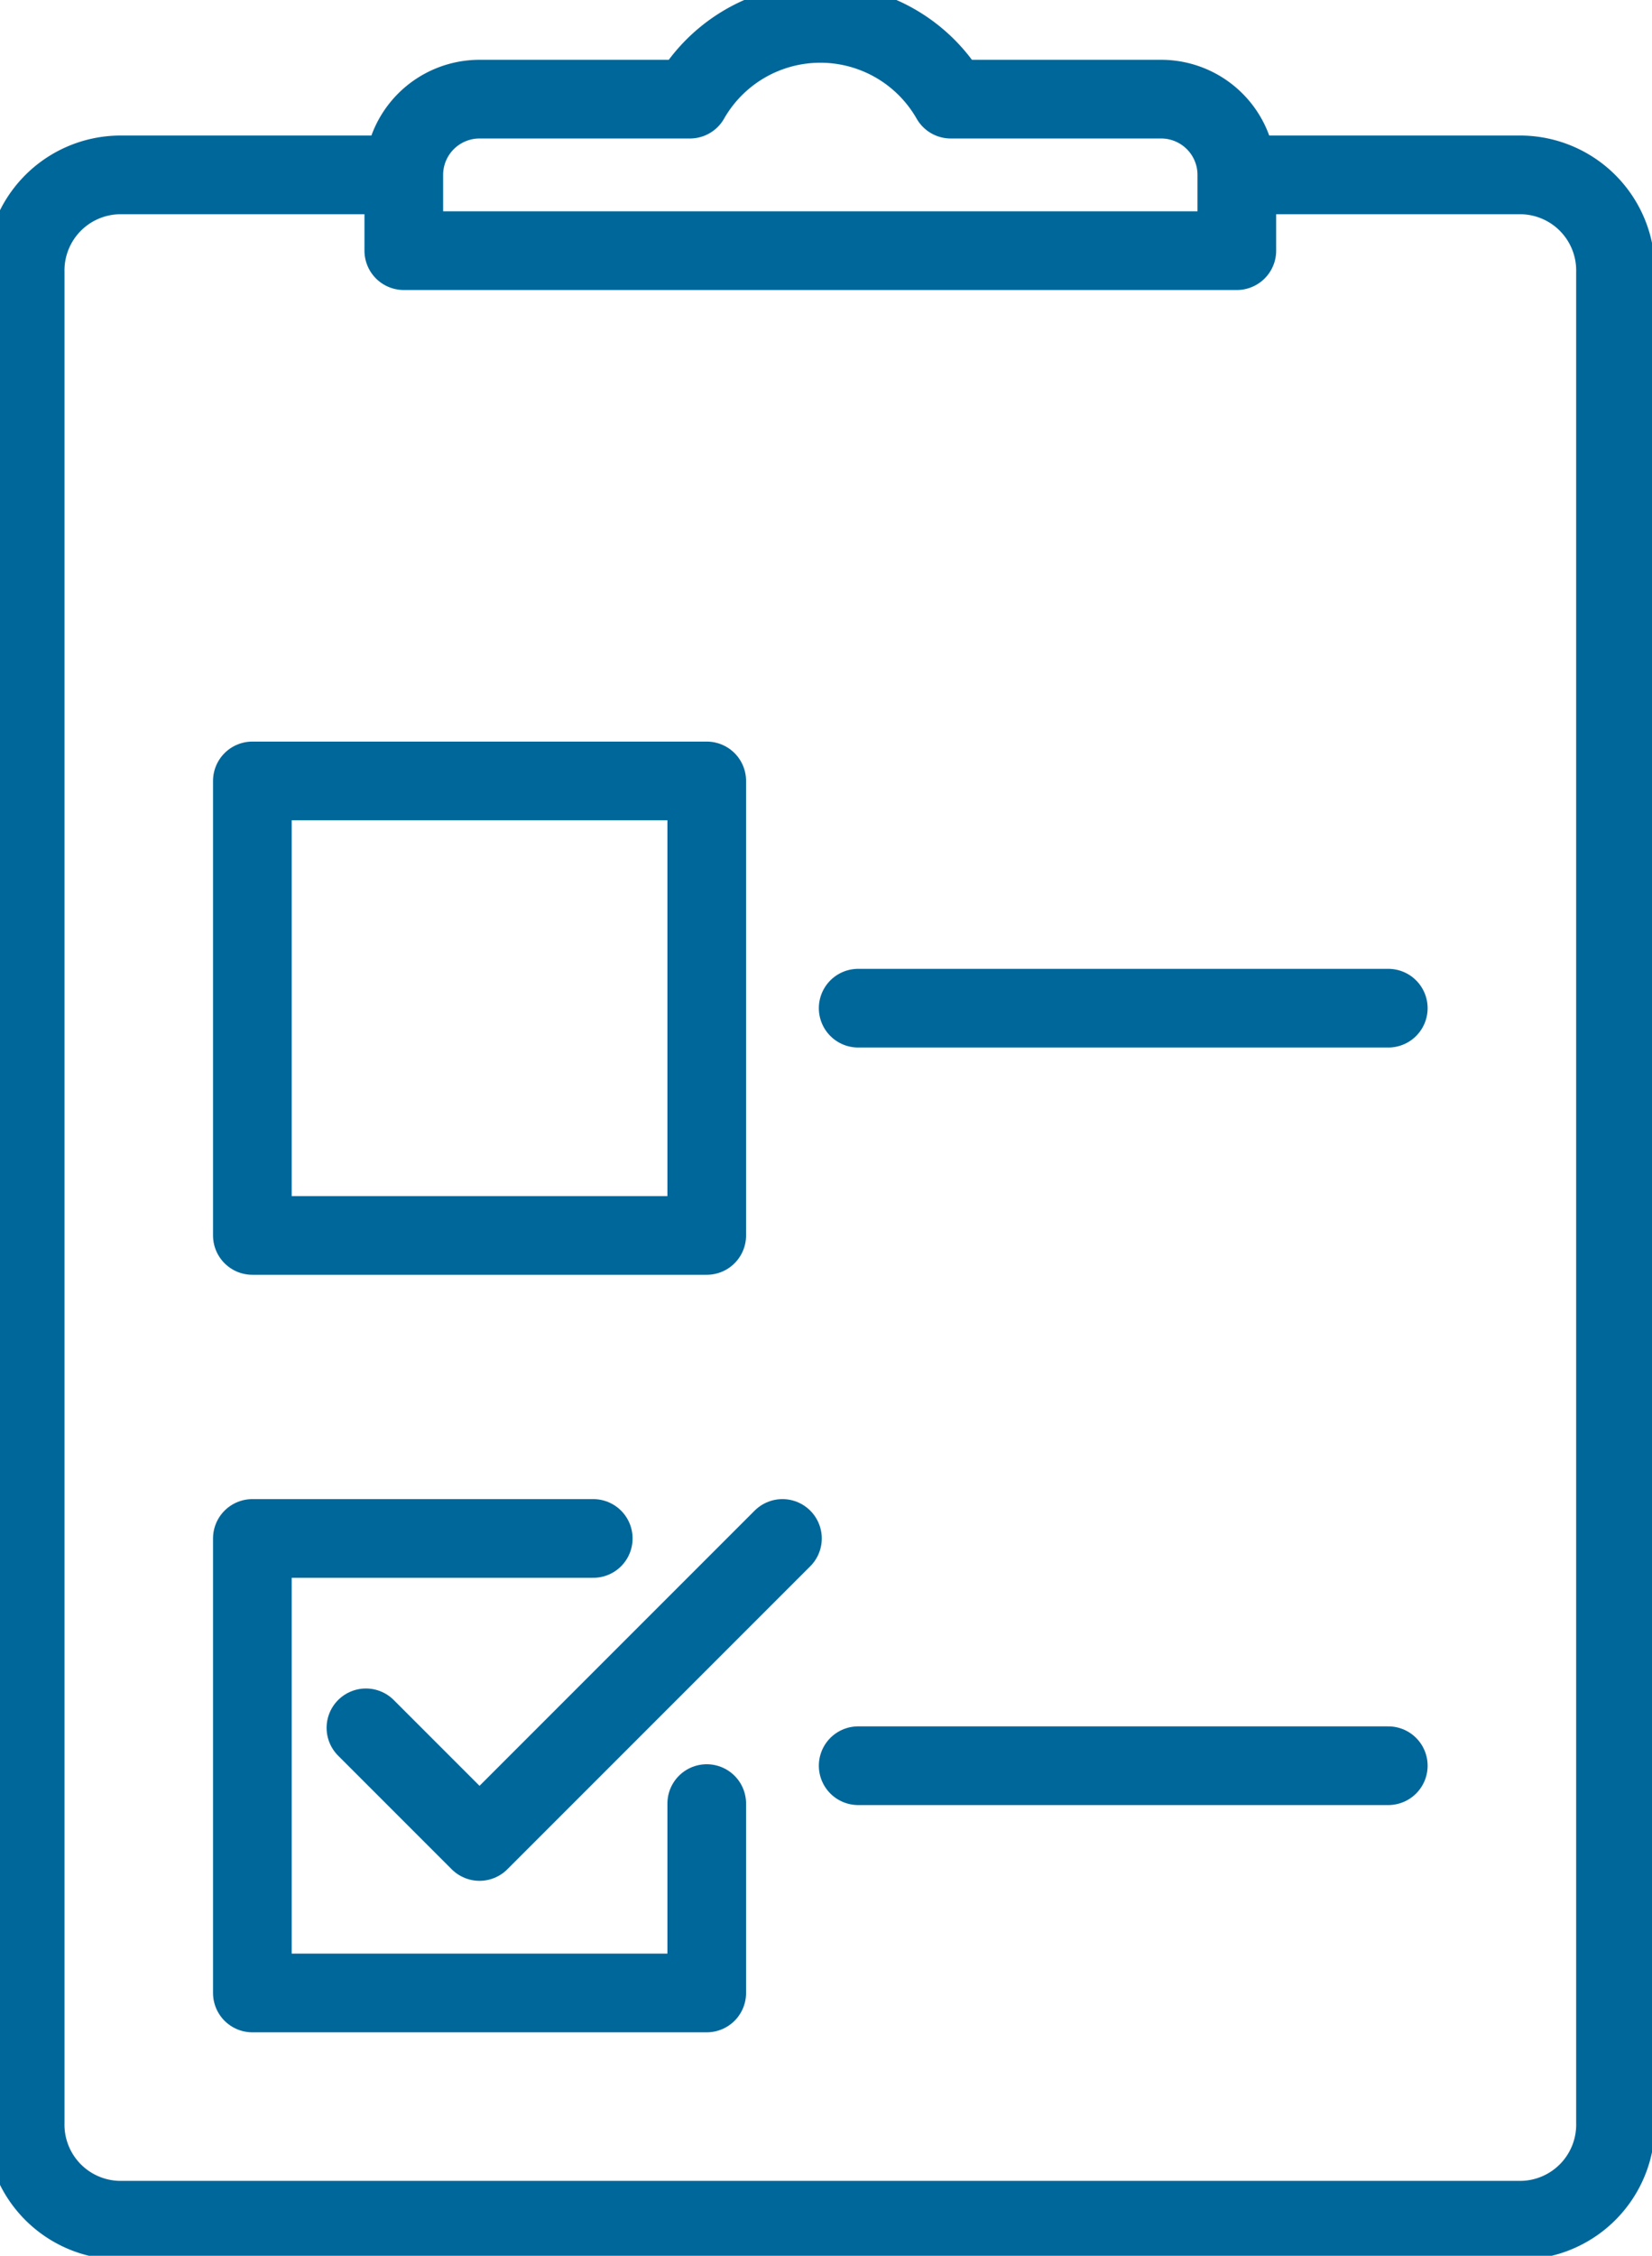 <svg xmlns="http://www.w3.org/2000/svg" xmlns:xlink="http://www.w3.org/1999/xlink" width="63" height="86" viewBox="0 0 63 86">
  <defs>
    <clipPath id="clip-path">
      <rect id="Rectangle_2900" data-name="Rectangle 2900" width="63" height="86" transform="translate(0.162 0.349)" fill="none" stroke="#00679a" stroke-width="3"/>
    </clipPath>
  </defs>
  <g id="checklist-icon" transform="translate(-0.162 -0.349)">
    <path id="Path_39999" data-name="Path 39999" d="M20.828,30.608v7.22H3.5V20.5h13" transform="translate(6.286 38.501)" fill="none" stroke="#00679a" stroke-linecap="round" stroke-linejoin="round" stroke-width="3"/>
    <path id="Path_40000" data-name="Path 40000" d="M5,27.72l4.332,4.332L20.884,20.5" transform="translate(9.117 38.501)" fill="none" stroke="#00679a" stroke-linecap="round" stroke-linejoin="round" stroke-width="3"/>
    <rect id="Rectangle_2899" data-name="Rectangle 2899" width="17.328" height="17.328" transform="translate(9.786 30.121)" fill="none" stroke="#00679a" stroke-linecap="round" stroke-linejoin="round" stroke-width="3"/>
    <line id="Line_487" data-name="Line 487" x2="20.216" transform="translate(32.889 67.665)" fill="none" stroke="#00679a" stroke-linecap="round" stroke-linejoin="round" stroke-width="3"/>
    <line id="Line_488" data-name="Line 488" x2="20.216" transform="translate(32.889 38.785)" fill="none" stroke="#00679a" stroke-linecap="round" stroke-linejoin="round" stroke-width="3"/>
    <g id="Group_6402" data-name="Group 6402" transform="translate(0 0)">
      <g id="Group_6401" data-name="Group 6401" clip-path="url(#clip-path)">
        <path id="Path_40001" data-name="Path 40001" d="M14.769,2.5H4.067A3.643,3.643,0,0,0,.5,6.214V76.761a3.643,3.643,0,0,0,3.567,3.714H57.581a3.643,3.643,0,0,0,3.567-3.714V6.214A3.643,3.643,0,0,0,57.581,2.5h-10.7" transform="translate(0.622 4.517)" fill="none" stroke="#00679a" stroke-linecap="round" stroke-linejoin="round" stroke-width="3"/>
        <path id="Path_40002" data-name="Path 40002" d="M26.36,3.388a5.728,5.728,0,0,0-9.949,0H8.388A2.889,2.889,0,0,0,5.5,6.276V9.164H37.268V6.276A2.887,2.887,0,0,0,34.38,3.388Z" transform="translate(10.061 0.741)" fill="none" stroke="#00679a" stroke-linecap="round" stroke-linejoin="round" stroke-width="3"/>
      </g>
    </g>
  </g>
</svg>
